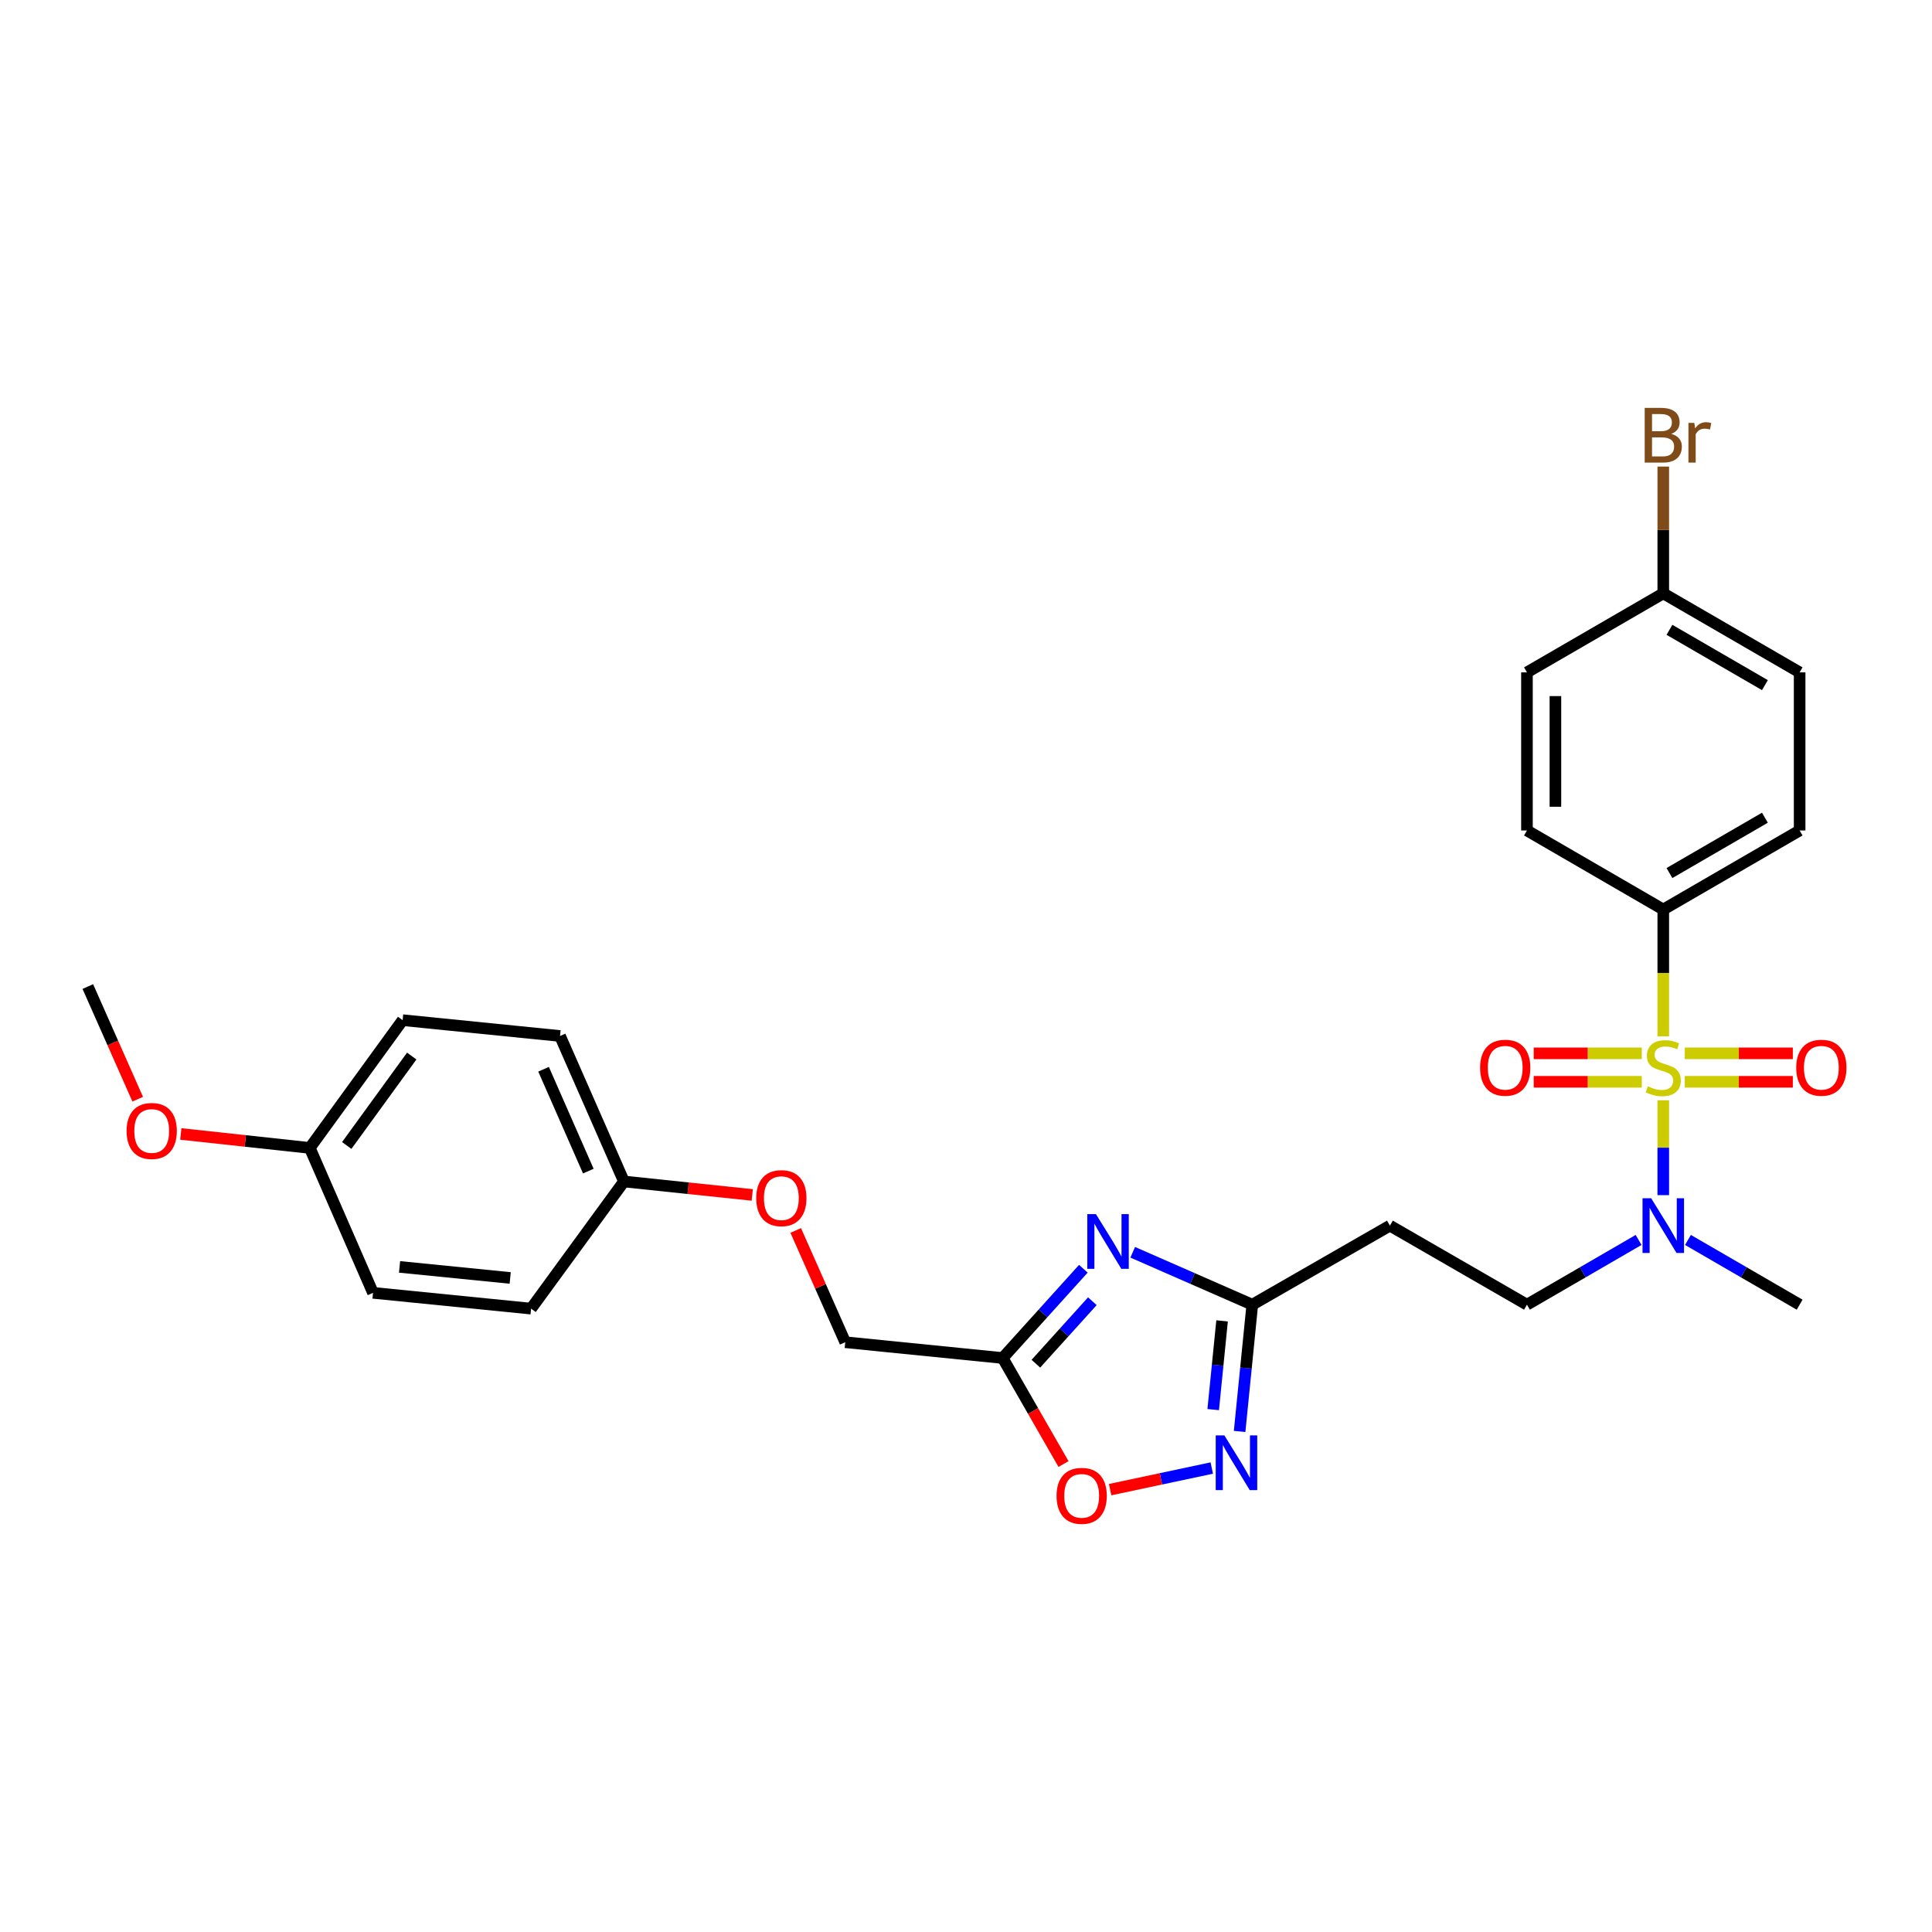 <?xml version='1.0' encoding='iso-8859-1'?>
<svg version='1.1' baseProfile='full'
              xmlns='http://www.w3.org/2000/svg'
                      xmlns:rdkit='http://www.rdkit.org/xml'
                      xmlns:xlink='http://www.w3.org/1999/xlink'
                  xml:space='preserve'
width='1000px' height='1000px' viewBox='0 0 1000 1000'>
<!-- END OF HEADER -->
<rect style='opacity:1.0;fill:#FFFFFF;stroke:none' width='1000' height='1000' x='0' y='0'> </rect>
<path class='bond-5' d='M 860.907,569.497 L 860.907,594.05' style='fill:none;fill-rule:evenodd;stroke:#CCCC00;stroke-width:6px;stroke-linecap:butt;stroke-linejoin:miter;stroke-opacity:1' />
<path class='bond-5' d='M 860.907,594.05 L 860.907,618.603' style='fill:none;fill-rule:evenodd;stroke:#0000FF;stroke-width:6px;stroke-linecap:butt;stroke-linejoin:miter;stroke-opacity:1' />
<path class='bond-6' d='M 860.907,536.406 L 860.907,503.586' style='fill:none;fill-rule:evenodd;stroke:#CCCC00;stroke-width:6px;stroke-linecap:butt;stroke-linejoin:miter;stroke-opacity:1' />
<path class='bond-6' d='M 860.907,503.586 L 860.907,470.765' style='fill:none;fill-rule:evenodd;stroke:#000000;stroke-width:6px;stroke-linecap:butt;stroke-linejoin:miter;stroke-opacity:1' />
<path class='bond-7' d='M 849.781,545.208 L 821.82,545.208' style='fill:none;fill-rule:evenodd;stroke:#CCCC00;stroke-width:6px;stroke-linecap:butt;stroke-linejoin:miter;stroke-opacity:1' />
<path class='bond-7' d='M 821.82,545.208 L 793.86,545.208' style='fill:none;fill-rule:evenodd;stroke:#FF0000;stroke-width:6px;stroke-linecap:butt;stroke-linejoin:miter;stroke-opacity:1' />
<path class='bond-7' d='M 849.781,559.935 L 821.82,559.935' style='fill:none;fill-rule:evenodd;stroke:#CCCC00;stroke-width:6px;stroke-linecap:butt;stroke-linejoin:miter;stroke-opacity:1' />
<path class='bond-7' d='M 821.82,559.935 L 793.86,559.935' style='fill:none;fill-rule:evenodd;stroke:#FF0000;stroke-width:6px;stroke-linecap:butt;stroke-linejoin:miter;stroke-opacity:1' />
<path class='bond-8' d='M 872.032,559.935 L 899.997,559.935' style='fill:none;fill-rule:evenodd;stroke:#CCCC00;stroke-width:6px;stroke-linecap:butt;stroke-linejoin:miter;stroke-opacity:1' />
<path class='bond-8' d='M 899.997,559.935 L 927.962,559.935' style='fill:none;fill-rule:evenodd;stroke:#FF0000;stroke-width:6px;stroke-linecap:butt;stroke-linejoin:miter;stroke-opacity:1' />
<path class='bond-8' d='M 872.032,545.208 L 899.997,545.208' style='fill:none;fill-rule:evenodd;stroke:#CCCC00;stroke-width:6px;stroke-linecap:butt;stroke-linejoin:miter;stroke-opacity:1' />
<path class='bond-8' d='M 899.997,545.208 L 927.962,545.208' style='fill:none;fill-rule:evenodd;stroke:#FF0000;stroke-width:6px;stroke-linecap:butt;stroke-linejoin:miter;stroke-opacity:1' />
<path class='bond-0' d='M 586.295,648.176 L 617.238,661.738' style='fill:none;fill-rule:evenodd;stroke:#0000FF;stroke-width:6px;stroke-linecap:butt;stroke-linejoin:miter;stroke-opacity:1' />
<path class='bond-0' d='M 617.238,661.738 L 648.181,675.301' style='fill:none;fill-rule:evenodd;stroke:#000000;stroke-width:6px;stroke-linecap:butt;stroke-linejoin:miter;stroke-opacity:1' />
<path class='bond-2' d='M 560.744,656.705 L 539.862,679.805' style='fill:none;fill-rule:evenodd;stroke:#0000FF;stroke-width:6px;stroke-linecap:butt;stroke-linejoin:miter;stroke-opacity:1' />
<path class='bond-2' d='M 539.862,679.805 L 518.98,702.905' style='fill:none;fill-rule:evenodd;stroke:#000000;stroke-width:6px;stroke-linecap:butt;stroke-linejoin:miter;stroke-opacity:1' />
<path class='bond-2' d='M 565.404,673.511 L 550.786,689.681' style='fill:none;fill-rule:evenodd;stroke:#0000FF;stroke-width:6px;stroke-linecap:butt;stroke-linejoin:miter;stroke-opacity:1' />
<path class='bond-2' d='M 550.786,689.681 L 536.169,705.851' style='fill:none;fill-rule:evenodd;stroke:#000000;stroke-width:6px;stroke-linecap:butt;stroke-linejoin:miter;stroke-opacity:1' />
<path class='bond-1' d='M 641.621,740.916 L 644.901,708.108' style='fill:none;fill-rule:evenodd;stroke:#0000FF;stroke-width:6px;stroke-linecap:butt;stroke-linejoin:miter;stroke-opacity:1' />
<path class='bond-1' d='M 644.901,708.108 L 648.181,675.301' style='fill:none;fill-rule:evenodd;stroke:#000000;stroke-width:6px;stroke-linecap:butt;stroke-linejoin:miter;stroke-opacity:1' />
<path class='bond-1' d='M 627.951,729.608 L 630.247,706.643' style='fill:none;fill-rule:evenodd;stroke:#0000FF;stroke-width:6px;stroke-linecap:butt;stroke-linejoin:miter;stroke-opacity:1' />
<path class='bond-1' d='M 630.247,706.643 L 632.544,683.678' style='fill:none;fill-rule:evenodd;stroke:#000000;stroke-width:6px;stroke-linecap:butt;stroke-linejoin:miter;stroke-opacity:1' />
<path class='bond-4' d='M 627.212,759.85 L 600.902,765.443' style='fill:none;fill-rule:evenodd;stroke:#0000FF;stroke-width:6px;stroke-linecap:butt;stroke-linejoin:miter;stroke-opacity:1' />
<path class='bond-4' d='M 600.902,765.443 L 574.592,771.036' style='fill:none;fill-rule:evenodd;stroke:#FF0000;stroke-width:6px;stroke-linecap:butt;stroke-linejoin:miter;stroke-opacity:1' />
<path class='bond-13' d='M 518.98,702.905 L 437.493,694.732' style='fill:none;fill-rule:evenodd;stroke:#000000;stroke-width:6px;stroke-linecap:butt;stroke-linejoin:miter;stroke-opacity:1' />
<path class='bond-29' d='M 518.98,702.905 L 534.727,730.348' style='fill:none;fill-rule:evenodd;stroke:#000000;stroke-width:6px;stroke-linecap:butt;stroke-linejoin:miter;stroke-opacity:1' />
<path class='bond-29' d='M 534.727,730.348 L 550.475,757.792' style='fill:none;fill-rule:evenodd;stroke:#FF0000;stroke-width:6px;stroke-linecap:butt;stroke-linejoin:miter;stroke-opacity:1' />
<path class='bond-3' d='M 648.181,675.301 L 719.417,634.386' style='fill:none;fill-rule:evenodd;stroke:#000000;stroke-width:6px;stroke-linecap:butt;stroke-linejoin:miter;stroke-opacity:1' />
<path class='bond-10' d='M 848.128,641.796 L 819.239,658.549' style='fill:none;fill-rule:evenodd;stroke:#0000FF;stroke-width:6px;stroke-linecap:butt;stroke-linejoin:miter;stroke-opacity:1' />
<path class='bond-10' d='M 819.239,658.549 L 790.35,675.301' style='fill:none;fill-rule:evenodd;stroke:#000000;stroke-width:6px;stroke-linecap:butt;stroke-linejoin:miter;stroke-opacity:1' />
<path class='bond-26' d='M 873.686,641.794 L 902.587,658.547' style='fill:none;fill-rule:evenodd;stroke:#0000FF;stroke-width:6px;stroke-linecap:butt;stroke-linejoin:miter;stroke-opacity:1' />
<path class='bond-26' d='M 902.587,658.547 L 931.488,675.301' style='fill:none;fill-rule:evenodd;stroke:#000000;stroke-width:6px;stroke-linecap:butt;stroke-linejoin:miter;stroke-opacity:1' />
<path class='bond-11' d='M 860.907,470.765 L 931.488,429.85' style='fill:none;fill-rule:evenodd;stroke:#000000;stroke-width:6px;stroke-linecap:butt;stroke-linejoin:miter;stroke-opacity:1' />
<path class='bond-11' d='M 864.108,451.887 L 913.515,423.246' style='fill:none;fill-rule:evenodd;stroke:#000000;stroke-width:6px;stroke-linecap:butt;stroke-linejoin:miter;stroke-opacity:1' />
<path class='bond-12' d='M 860.907,470.765 L 790.35,429.85' style='fill:none;fill-rule:evenodd;stroke:#000000;stroke-width:6px;stroke-linecap:butt;stroke-linejoin:miter;stroke-opacity:1' />
<path class='bond-9' d='M 719.417,634.386 L 790.35,675.301' style='fill:none;fill-rule:evenodd;stroke:#000000;stroke-width:6px;stroke-linecap:butt;stroke-linejoin:miter;stroke-opacity:1' />
<path class='bond-19' d='M 931.488,429.85 L 931.488,348.019' style='fill:none;fill-rule:evenodd;stroke:#000000;stroke-width:6px;stroke-linecap:butt;stroke-linejoin:miter;stroke-opacity:1' />
<path class='bond-18' d='M 790.35,429.85 L 790.35,348.019' style='fill:none;fill-rule:evenodd;stroke:#000000;stroke-width:6px;stroke-linecap:butt;stroke-linejoin:miter;stroke-opacity:1' />
<path class='bond-18' d='M 805.077,417.575 L 805.077,360.294' style='fill:none;fill-rule:evenodd;stroke:#000000;stroke-width:6px;stroke-linecap:butt;stroke-linejoin:miter;stroke-opacity:1' />
<path class='bond-14' d='M 437.493,694.732 L 424.679,665.805' style='fill:none;fill-rule:evenodd;stroke:#000000;stroke-width:6px;stroke-linecap:butt;stroke-linejoin:miter;stroke-opacity:1' />
<path class='bond-14' d='M 424.679,665.805 L 411.866,636.878' style='fill:none;fill-rule:evenodd;stroke:#FF0000;stroke-width:6px;stroke-linecap:butt;stroke-linejoin:miter;stroke-opacity:1' />
<path class='bond-15' d='M 389.375,618.499 L 356.164,615.017' style='fill:none;fill-rule:evenodd;stroke:#FF0000;stroke-width:6px;stroke-linecap:butt;stroke-linejoin:miter;stroke-opacity:1' />
<path class='bond-15' d='M 356.164,615.017 L 322.953,611.535' style='fill:none;fill-rule:evenodd;stroke:#000000;stroke-width:6px;stroke-linecap:butt;stroke-linejoin:miter;stroke-opacity:1' />
<path class='bond-21' d='M 322.953,611.535 L 274.887,677.346' style='fill:none;fill-rule:evenodd;stroke:#000000;stroke-width:6px;stroke-linecap:butt;stroke-linejoin:miter;stroke-opacity:1' />
<path class='bond-22' d='M 322.953,611.535 L 289.875,536.225' style='fill:none;fill-rule:evenodd;stroke:#000000;stroke-width:6px;stroke-linecap:butt;stroke-linejoin:miter;stroke-opacity:1' />
<path class='bond-22' d='M 304.508,606.16 L 281.353,553.443' style='fill:none;fill-rule:evenodd;stroke:#000000;stroke-width:6px;stroke-linecap:butt;stroke-linejoin:miter;stroke-opacity:1' />
<path class='bond-16' d='M 860.907,307.12 L 790.35,348.019' style='fill:none;fill-rule:evenodd;stroke:#000000;stroke-width:6px;stroke-linecap:butt;stroke-linejoin:miter;stroke-opacity:1' />
<path class='bond-20' d='M 860.907,307.12 L 860.907,274.307' style='fill:none;fill-rule:evenodd;stroke:#000000;stroke-width:6px;stroke-linecap:butt;stroke-linejoin:miter;stroke-opacity:1' />
<path class='bond-20' d='M 860.907,274.307 L 860.907,241.495' style='fill:none;fill-rule:evenodd;stroke:#7F4C19;stroke-width:6px;stroke-linecap:butt;stroke-linejoin:miter;stroke-opacity:1' />
<path class='bond-28' d='M 860.907,307.12 L 931.488,348.019' style='fill:none;fill-rule:evenodd;stroke:#000000;stroke-width:6px;stroke-linecap:butt;stroke-linejoin:miter;stroke-opacity:1' />
<path class='bond-28' d='M 864.11,325.997 L 913.517,354.626' style='fill:none;fill-rule:evenodd;stroke:#000000;stroke-width:6px;stroke-linecap:butt;stroke-linejoin:miter;stroke-opacity:1' />
<path class='bond-17' d='M 160.346,594.166 L 208.404,528.035' style='fill:none;fill-rule:evenodd;stroke:#000000;stroke-width:6px;stroke-linecap:butt;stroke-linejoin:miter;stroke-opacity:1' />
<path class='bond-17' d='M 179.468,592.903 L 213.109,546.612' style='fill:none;fill-rule:evenodd;stroke:#000000;stroke-width:6px;stroke-linecap:butt;stroke-linejoin:miter;stroke-opacity:1' />
<path class='bond-25' d='M 160.346,594.166 L 126.964,590.551' style='fill:none;fill-rule:evenodd;stroke:#000000;stroke-width:6px;stroke-linecap:butt;stroke-linejoin:miter;stroke-opacity:1' />
<path class='bond-25' d='M 126.964,590.551 L 93.581,586.936' style='fill:none;fill-rule:evenodd;stroke:#FF0000;stroke-width:6px;stroke-linecap:butt;stroke-linejoin:miter;stroke-opacity:1' />
<path class='bond-30' d='M 160.346,594.166 L 193.072,669.173' style='fill:none;fill-rule:evenodd;stroke:#000000;stroke-width:6px;stroke-linecap:butt;stroke-linejoin:miter;stroke-opacity:1' />
<path class='bond-24' d='M 274.887,677.346 L 193.072,669.173' style='fill:none;fill-rule:evenodd;stroke:#000000;stroke-width:6px;stroke-linecap:butt;stroke-linejoin:miter;stroke-opacity:1' />
<path class='bond-24' d='M 264.078,661.467 L 206.808,655.745' style='fill:none;fill-rule:evenodd;stroke:#000000;stroke-width:6px;stroke-linecap:butt;stroke-linejoin:miter;stroke-opacity:1' />
<path class='bond-23' d='M 289.875,536.225 L 208.404,528.035' style='fill:none;fill-rule:evenodd;stroke:#000000;stroke-width:6px;stroke-linecap:butt;stroke-linejoin:miter;stroke-opacity:1' />
<path class='bond-27' d='M 71.278,568.943 L 58.366,539.788' style='fill:none;fill-rule:evenodd;stroke:#FF0000;stroke-width:6px;stroke-linecap:butt;stroke-linejoin:miter;stroke-opacity:1' />
<path class='bond-27' d='M 58.366,539.788 L 45.455,510.633' style='fill:none;fill-rule:evenodd;stroke:#000000;stroke-width:6px;stroke-linecap:butt;stroke-linejoin:miter;stroke-opacity:1' />
<path  class='atom-0' d='M 852.907 562.291
Q 853.227 562.411, 854.547 562.971
Q 855.867 563.531, 857.307 563.891
Q 858.787 564.211, 860.227 564.211
Q 862.907 564.211, 864.467 562.931
Q 866.027 561.611, 866.027 559.331
Q 866.027 557.771, 865.227 556.811
Q 864.467 555.851, 863.267 555.331
Q 862.067 554.811, 860.067 554.211
Q 857.547 553.451, 856.027 552.731
Q 854.547 552.011, 853.467 550.491
Q 852.427 548.971, 852.427 546.411
Q 852.427 542.851, 854.827 540.651
Q 857.267 538.451, 862.067 538.451
Q 865.347 538.451, 869.067 540.011
L 868.147 543.091
Q 864.747 541.691, 862.187 541.691
Q 859.427 541.691, 857.907 542.851
Q 856.387 543.971, 856.427 545.931
Q 856.427 547.451, 857.187 548.371
Q 857.987 549.291, 859.107 549.811
Q 860.267 550.331, 862.187 550.931
Q 864.747 551.731, 866.267 552.531
Q 867.787 553.331, 868.867 554.971
Q 869.987 556.571, 869.987 559.331
Q 869.987 563.251, 867.347 565.371
Q 864.747 567.451, 860.387 567.451
Q 857.867 567.451, 855.947 566.891
Q 854.067 566.371, 851.827 565.451
L 852.907 562.291
' fill='#CCCC00'/>
<path  class='atom-1' d='M 567.257 628.415
L 576.537 643.415
Q 577.457 644.895, 578.937 647.575
Q 580.417 650.255, 580.497 650.415
L 580.497 628.415
L 584.257 628.415
L 584.257 656.735
L 580.377 656.735
L 570.417 640.335
Q 569.257 638.415, 568.017 636.215
Q 566.817 634.015, 566.457 633.335
L 566.457 656.735
L 562.777 656.735
L 562.777 628.415
L 567.257 628.415
' fill='#0000FF'/>
<path  class='atom-2' d='M 633.74 742.972
L 643.02 757.972
Q 643.94 759.452, 645.42 762.132
Q 646.9 764.812, 646.98 764.972
L 646.98 742.972
L 650.74 742.972
L 650.74 771.292
L 646.86 771.292
L 636.9 754.892
Q 635.74 752.972, 634.5 750.772
Q 633.3 748.572, 632.94 747.892
L 632.94 771.292
L 629.26 771.292
L 629.26 742.972
L 633.74 742.972
' fill='#0000FF'/>
<path  class='atom-5' d='M 546.871 774.245
Q 546.871 767.445, 550.231 763.645
Q 553.591 759.845, 559.871 759.845
Q 566.151 759.845, 569.511 763.645
Q 572.871 767.445, 572.871 774.245
Q 572.871 781.125, 569.471 785.045
Q 566.071 788.925, 559.871 788.925
Q 553.631 788.925, 550.231 785.045
Q 546.871 781.165, 546.871 774.245
M 559.871 785.725
Q 564.191 785.725, 566.511 782.845
Q 568.871 779.925, 568.871 774.245
Q 568.871 768.685, 566.511 765.885
Q 564.191 763.045, 559.871 763.045
Q 555.551 763.045, 553.191 765.845
Q 550.871 768.645, 550.871 774.245
Q 550.871 779.965, 553.191 782.845
Q 555.551 785.725, 559.871 785.725
' fill='#FF0000'/>
<path  class='atom-6' d='M 854.647 620.226
L 863.927 635.226
Q 864.847 636.706, 866.327 639.386
Q 867.807 642.066, 867.887 642.226
L 867.887 620.226
L 871.647 620.226
L 871.647 648.546
L 867.767 648.546
L 857.807 632.146
Q 856.647 630.226, 855.407 628.026
Q 854.207 625.826, 853.847 625.146
L 853.847 648.546
L 850.167 648.546
L 850.167 620.226
L 854.647 620.226
' fill='#0000FF'/>
<path  class='atom-8' d='M 766.092 552.651
Q 766.092 545.851, 769.452 542.051
Q 772.812 538.251, 779.092 538.251
Q 785.372 538.251, 788.732 542.051
Q 792.092 545.851, 792.092 552.651
Q 792.092 559.531, 788.692 563.451
Q 785.292 567.331, 779.092 567.331
Q 772.852 567.331, 769.452 563.451
Q 766.092 559.571, 766.092 552.651
M 779.092 564.131
Q 783.412 564.131, 785.732 561.251
Q 788.092 558.331, 788.092 552.651
Q 788.092 547.091, 785.732 544.291
Q 783.412 541.451, 779.092 541.451
Q 774.772 541.451, 772.412 544.251
Q 770.092 547.051, 770.092 552.651
Q 770.092 558.371, 772.412 561.251
Q 774.772 564.131, 779.092 564.131
' fill='#FF0000'/>
<path  class='atom-9' d='M 929.729 552.651
Q 929.729 545.851, 933.089 542.051
Q 936.449 538.251, 942.729 538.251
Q 949.009 538.251, 952.369 542.051
Q 955.729 545.851, 955.729 552.651
Q 955.729 559.531, 952.329 563.451
Q 948.929 567.331, 942.729 567.331
Q 936.489 567.331, 933.089 563.451
Q 929.729 559.571, 929.729 552.651
M 942.729 564.131
Q 947.049 564.131, 949.369 561.251
Q 951.729 558.331, 951.729 552.651
Q 951.729 547.091, 949.369 544.291
Q 947.049 541.451, 942.729 541.451
Q 938.409 541.451, 936.049 544.251
Q 933.729 547.051, 933.729 552.651
Q 933.729 558.371, 936.049 561.251
Q 938.409 564.131, 942.729 564.131
' fill='#FF0000'/>
<path  class='atom-15' d='M 391.423 620.156
Q 391.423 613.356, 394.783 609.556
Q 398.143 605.756, 404.423 605.756
Q 410.703 605.756, 414.063 609.556
Q 417.423 613.356, 417.423 620.156
Q 417.423 627.036, 414.023 630.956
Q 410.623 634.836, 404.423 634.836
Q 398.183 634.836, 394.783 630.956
Q 391.423 627.076, 391.423 620.156
M 404.423 631.636
Q 408.743 631.636, 411.063 628.756
Q 413.423 625.836, 413.423 620.156
Q 413.423 614.596, 411.063 611.796
Q 408.743 608.956, 404.423 608.956
Q 400.103 608.956, 397.743 611.756
Q 395.423 614.556, 395.423 620.156
Q 395.423 625.876, 397.743 628.756
Q 400.103 631.636, 404.423 631.636
' fill='#FF0000'/>
<path  class='atom-21' d='M 865.047 224.569
Q 867.767 225.329, 869.127 227.009
Q 870.527 228.649, 870.527 231.089
Q 870.527 235.009, 868.007 237.249
Q 865.527 239.449, 860.807 239.449
L 851.287 239.449
L 851.287 211.129
L 859.647 211.129
Q 864.487 211.129, 866.927 213.089
Q 869.367 215.049, 869.367 218.649
Q 869.367 222.929, 865.047 224.569
M 855.087 214.329
L 855.087 223.209
L 859.647 223.209
Q 862.447 223.209, 863.887 222.089
Q 865.367 220.929, 865.367 218.649
Q 865.367 214.329, 859.647 214.329
L 855.087 214.329
M 860.807 236.249
Q 863.567 236.249, 865.047 234.929
Q 866.527 233.609, 866.527 231.089
Q 866.527 228.769, 864.887 227.609
Q 863.287 226.409, 860.207 226.409
L 855.087 226.409
L 855.087 236.249
L 860.807 236.249
' fill='#7F4C19'/>
<path  class='atom-21' d='M 876.967 218.889
L 877.407 221.729
Q 879.567 218.529, 883.087 218.529
Q 884.207 218.529, 885.727 218.929
L 885.127 222.289
Q 883.407 221.889, 882.447 221.889
Q 880.767 221.889, 879.647 222.569
Q 878.567 223.209, 877.687 224.769
L 877.687 239.449
L 873.927 239.449
L 873.927 218.889
L 876.967 218.889
' fill='#7F4C19'/>
<path  class='atom-26' d='M 65.524 585.385
Q 65.524 578.585, 68.884 574.785
Q 72.244 570.985, 78.524 570.985
Q 84.804 570.985, 88.164 574.785
Q 91.524 578.585, 91.524 585.385
Q 91.524 592.265, 88.124 596.185
Q 84.724 600.065, 78.524 600.065
Q 72.284 600.065, 68.884 596.185
Q 65.524 592.305, 65.524 585.385
M 78.524 596.865
Q 82.844 596.865, 85.164 593.985
Q 87.524 591.065, 87.524 585.385
Q 87.524 579.825, 85.164 577.025
Q 82.844 574.185, 78.524 574.185
Q 74.204 574.185, 71.844 576.985
Q 69.524 579.785, 69.524 585.385
Q 69.524 591.105, 71.844 593.985
Q 74.204 596.865, 78.524 596.865
' fill='#FF0000'/>
</svg>
